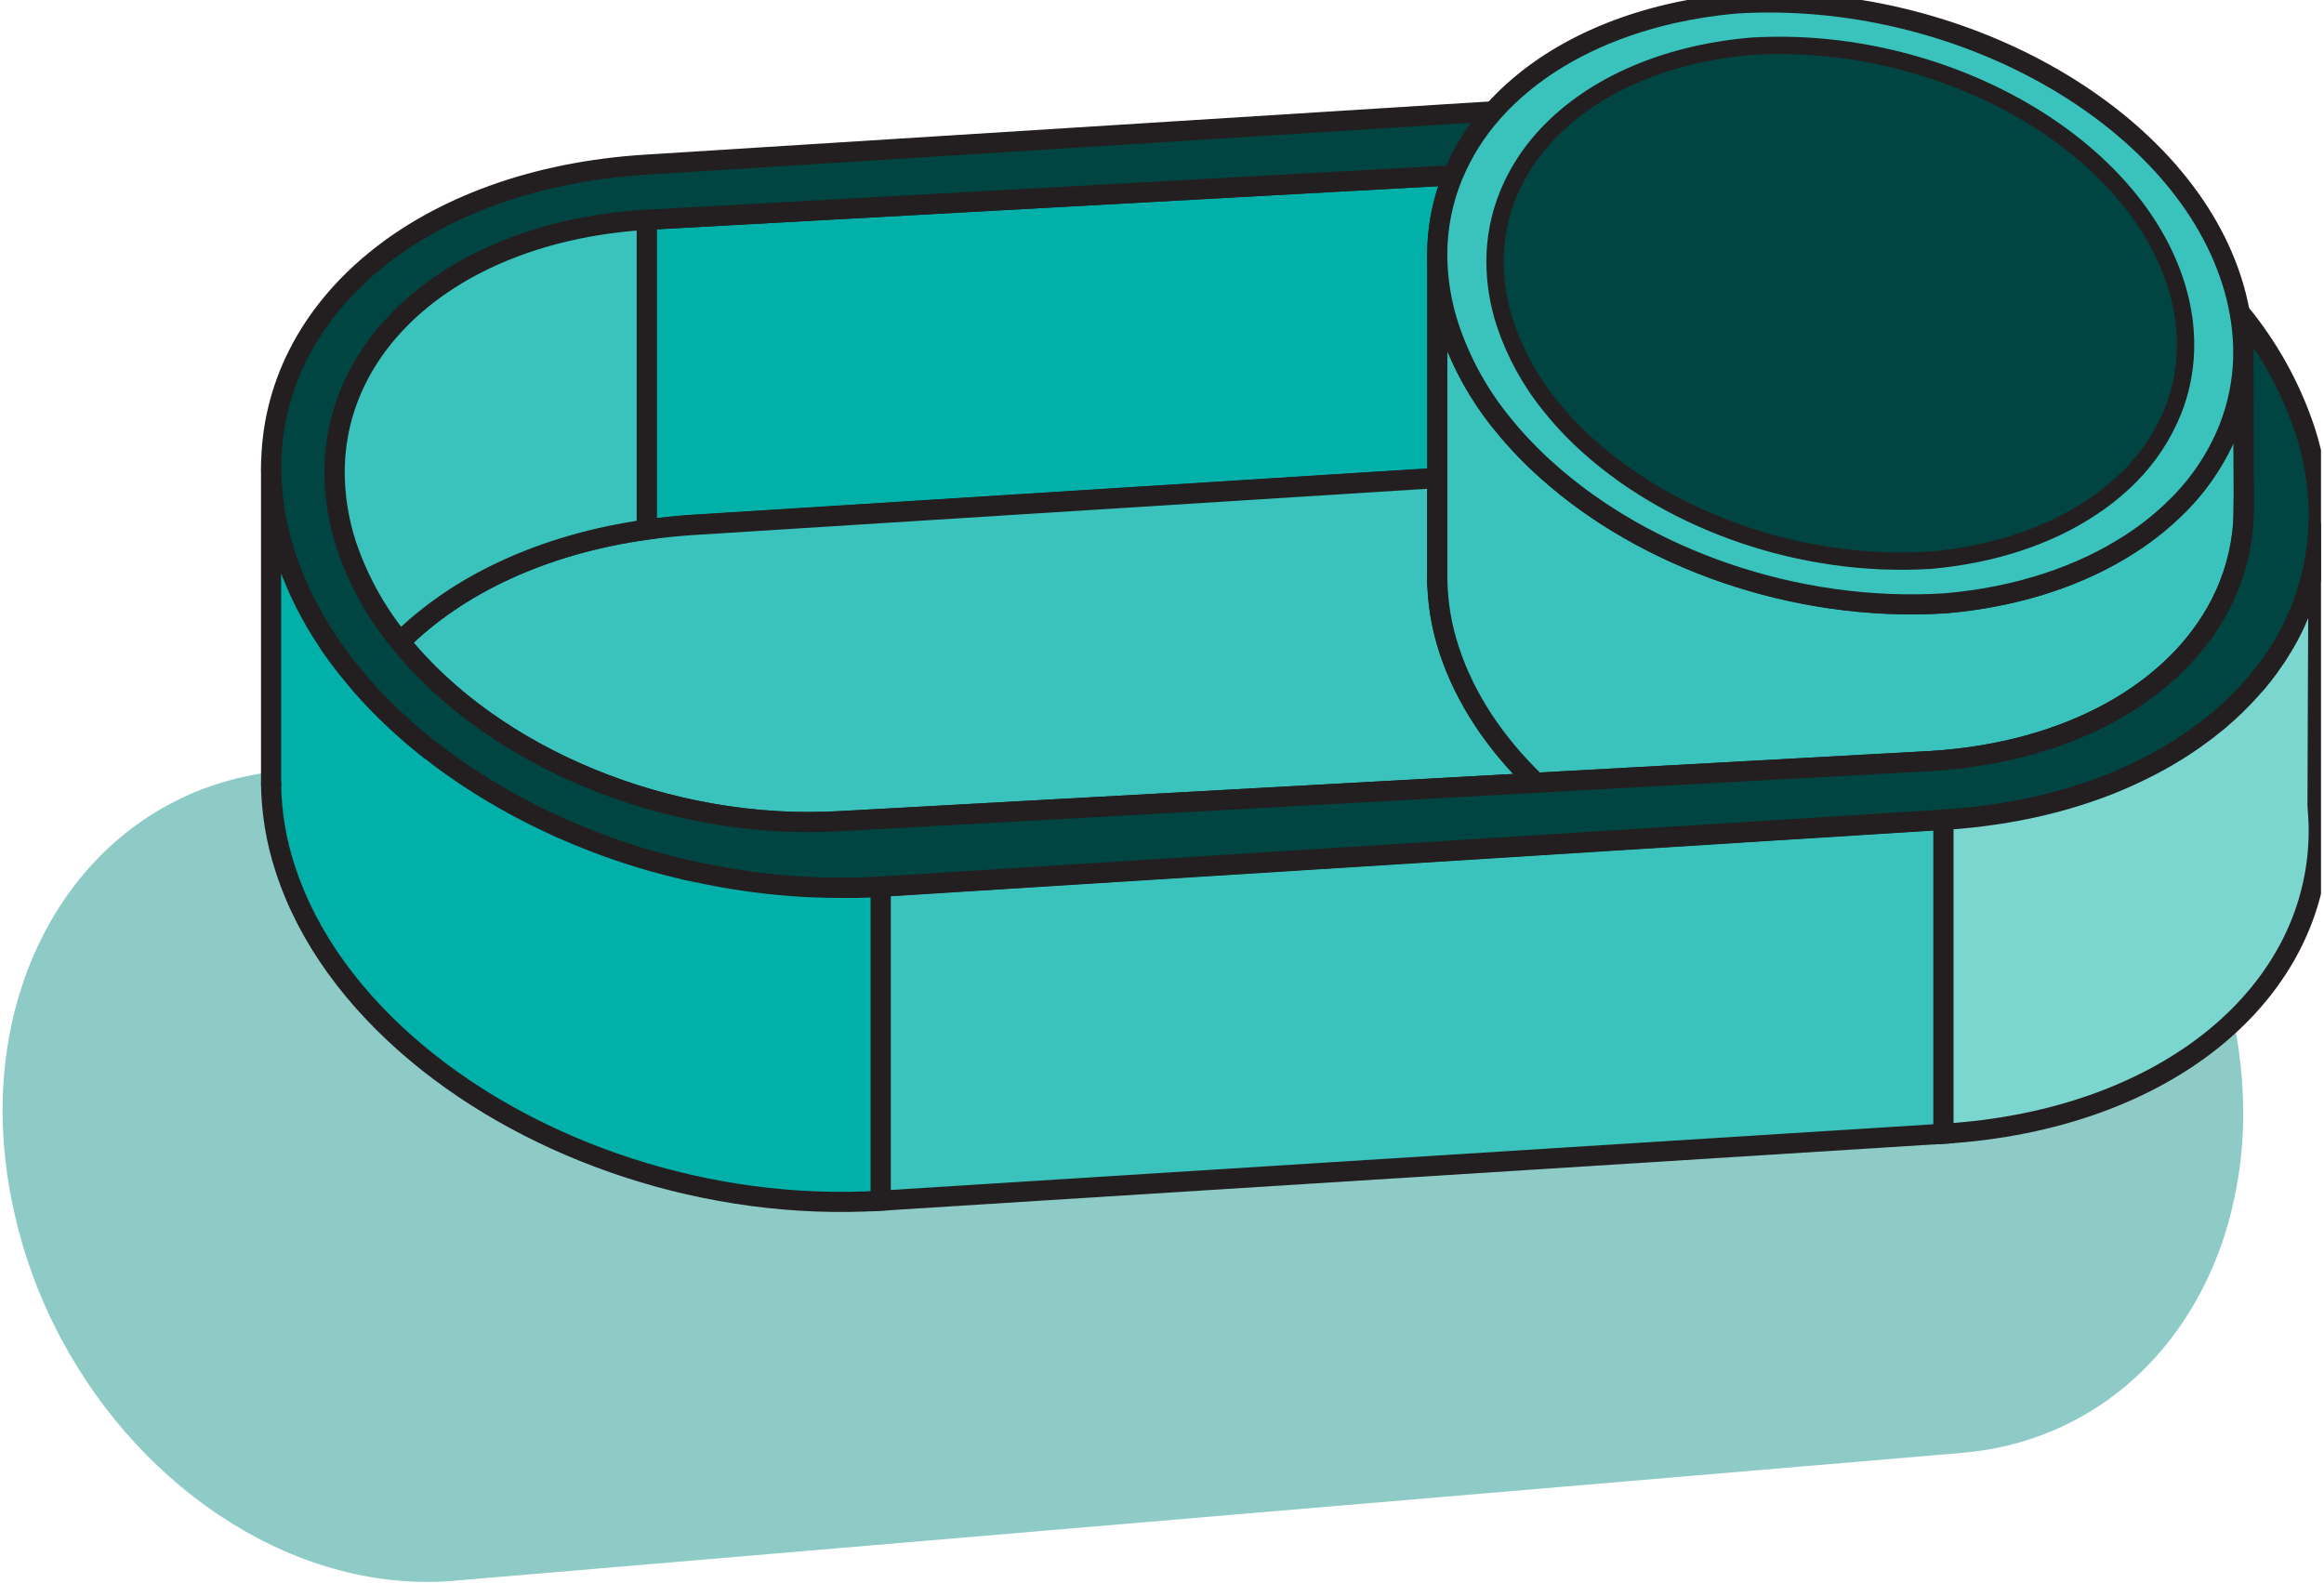 <svg width="511" height="348" viewBox="0 0 511 348" fill="none" xmlns="http://www.w3.org/2000/svg">
<g clip-path="url(#clip0_5788_14333)">
<path d="M493.229 244.688C493.275 254.33 491.735 263.914 488.671 273.056C479.928 298.64 459.246 316.939 431.814 319.446L100.355 347.557C66.124 350.716 31.627 328.399 13.521 294.534C8.667 285.486 5.11 275.8 2.952 265.761C1.396 258.704 0.595 251.5 0.564 244.273C0.564 204.614 25.233 172.91 61.96 169.505L393.39 141.463H393.489C436.708 137.515 480.323 174.035 490.901 223.249C492.43 230.294 493.21 237.48 493.229 244.688Z" fill="#8ECBC7"/>
<path d="M319.481 38.544C317.199 44.082 316.029 50.015 316.037 56.005V105.071L152.828 115.365C149.187 115.592 145.655 115.948 142.201 116.441V48.335L319.481 38.544Z" fill="#00B0A9" stroke="#231F20" stroke-width="4.425" stroke-miterlimit="10"/>
<path d="M337.735 172.13L185.085 180.55C146.789 182.899 108.207 166.317 87.949 141.167C100.53 128.631 119.259 119.679 142.171 116.491C145.625 115.997 149.157 115.642 152.799 115.415L316.007 105.12V126.993C316.032 132.404 316.911 137.777 318.612 142.914C322.125 153.604 328.805 163.543 337.735 172.13Z" fill="#39C3BC" stroke="#231F20" stroke-width="4.425" stroke-miterlimit="10"/>
<path d="M493.239 78.756L493.337 108.614L493.229 114.971C492.8 121.212 491.097 127.298 488.226 132.856C478.457 151.866 455.318 165.428 424.63 167.343L337.737 172.13C328.807 163.543 322.126 153.604 318.643 142.865C316.942 137.728 316.063 132.355 316.038 126.944V56.005C316.063 61.416 316.942 66.789 318.643 71.926C321.241 79.683 325.23 86.901 330.415 93.226C333.414 96.931 336.714 100.381 340.283 103.541C361.764 122.739 394.672 134.603 427.393 132.649H427.551C443.763 131.247 457.745 126.519 468.58 119.442C472.309 117.037 475.77 114.237 478.901 111.092C483.765 106.252 487.586 100.468 490.131 94.095C492.044 89.2 493.095 84.01 493.239 78.756Z" fill="#39C3BC" stroke="#231F20" stroke-width="4.425" stroke-miterlimit="10"/>
<path d="M427.333 180.283V249.297L193.631 264.024V195.01L354.165 184.893L427.333 180.283Z" fill="#39C3BC" stroke="#231F20" stroke-width="4.425" stroke-miterlimit="10"/>
<path d="M506.767 94.44C503.629 85.089 498.806 76.392 492.538 68.777C492.966 71.194 493.216 73.638 493.288 76.091C493.288 76.525 493.288 76.95 493.288 77.384C493.288 77.818 493.288 78.302 493.288 78.756L493.387 108.614C493.456 109.69 493.387 110.746 493.387 111.802C493.387 112.858 493.387 113.924 493.278 114.971C492.849 121.212 491.147 127.298 488.276 132.856C478.507 151.866 455.367 165.428 424.679 167.343L337.786 172.13L185.086 180.55C146.791 182.899 108.209 166.317 87.951 141.167C82.734 134.825 78.721 127.583 76.11 119.797C74.441 114.652 73.588 109.276 73.584 103.866C73.584 74.403 101.134 50.852 142.252 48.326L319.492 38.544C321.641 33.387 324.643 28.628 328.373 24.469L142.143 36.205C92.727 39.225 59.621 67.514 59.621 102.909C59.649 109.412 60.698 115.87 62.729 122.048C64.669 127.941 67.32 133.576 70.623 138.827C71.275 139.815 71.936 140.881 72.597 141.897C73.538 143.266 74.524 144.618 75.557 145.954C75.863 146.368 76.189 146.783 76.544 147.188C77.59 148.52 78.695 149.833 79.83 151.136C80.195 151.55 80.57 151.955 80.935 152.36C81.734 153.248 82.563 154.117 83.402 154.975C86.669 158.316 90.143 161.447 93.802 164.352C94.246 164.708 94.68 165.053 95.124 165.339C95.569 165.626 96.18 166.159 96.713 166.563C97.246 166.968 97.779 167.363 98.331 167.758L99.979 168.932C101.045 169.682 102.13 170.423 103.245 171.143L104.607 172.032L105.702 172.722C106.067 172.959 106.433 173.186 106.808 173.404C107.39 173.769 107.972 174.124 108.574 174.47C109.176 174.815 109.561 175.042 110.005 175.309L110.893 175.822C111.879 176.404 112.955 176.967 114.001 177.539C115.234 178.191 116.468 178.832 117.731 179.454C118.994 180.076 120.444 180.787 121.836 181.428L123.434 182.159C124.589 182.662 125.743 183.146 126.918 183.649C127.46 183.876 128.013 184.103 128.565 184.31L130.154 184.942L130.963 185.258L131.772 185.564C132.759 185.959 133.854 186.334 134.92 186.709L135.828 187.025C137.597 187.63 139.377 188.203 141.166 188.742C141.995 188.999 142.824 189.236 143.653 189.473H143.712C144.58 189.719 145.449 189.956 146.327 190.183C147.205 190.41 148.073 190.647 148.952 190.854C149.83 191.062 150.708 191.289 151.586 191.486C151.892 191.555 152.208 191.634 152.573 191.693H152.721L154.3 192.029L155.869 192.345C156.234 192.424 156.589 192.493 156.954 192.552C158.553 192.868 160.161 193.154 161.789 193.401L163.388 193.648C164.75 193.855 166.131 194.033 167.503 194.191C168.174 194.279 168.845 194.349 169.476 194.428C170.108 194.506 170.946 194.576 171.677 194.635C172.407 194.694 173.147 194.763 173.887 194.822C175.091 194.921 176.314 195 177.538 195.049C177.923 195.049 178.327 195.099 178.732 195.109C179.827 195.109 180.932 195.197 182.037 195.207H183.024C186.567 195.207 190.119 195.207 193.661 194.951L354.196 184.833L427.363 180.224C428.271 180.165 429.169 180.106 430.067 180.027C430.62 180.027 431.182 179.938 431.735 179.879L433.837 179.671L436.057 179.405C436.649 179.336 437.231 179.257 437.813 179.168L439.787 178.882C440.349 178.793 440.902 178.704 441.454 178.595C444.326 178.122 447.118 177.539 449.832 176.878L451.361 176.483L452.555 176.177L453.986 175.772L454.627 175.585C455.328 175.388 456.009 175.18 456.69 174.963C457.371 174.746 457.943 174.568 458.565 174.361C458.999 174.223 459.423 174.075 459.847 173.917C462.442 173.028 464.949 172.041 467.366 170.956L468.649 170.373L469.922 169.781C470.091 169.712 470.256 169.633 470.415 169.544C471.017 169.258 471.609 168.972 472.192 168.666L472.675 168.419C473.07 168.222 473.455 168.014 473.839 167.807L475.004 167.175L476.731 166.188C477.431 165.784 478.122 165.369 478.803 164.935C479.671 164.402 480.52 163.839 481.358 163.267C481.773 162.99 482.187 162.714 482.592 162.418C482.749 162.318 482.901 162.209 483.046 162.092C483.598 161.707 484.131 161.312 484.664 160.908C485.197 160.503 485.651 160.187 486.085 159.802C486.519 159.417 486.736 159.289 487.072 159.022C487.129 158.986 487.182 158.943 487.23 158.894C487.713 158.499 488.216 158.095 488.66 157.69C489.104 157.285 489.647 156.811 490.141 156.367C491.127 155.479 492.045 154.571 492.943 153.643C493.367 153.209 493.782 152.774 494.186 152.33C494.591 151.886 494.897 151.56 495.242 151.166C495.587 150.771 495.874 150.445 496.229 150.08C497.176 148.954 498.074 147.81 498.923 146.645C499.436 145.934 499.909 145.223 500.413 144.493C500.669 144.108 500.916 143.723 501.163 143.328C501.409 142.934 501.656 142.549 501.893 142.154C502.13 141.759 502.366 141.364 502.593 140.959C502.712 140.762 502.82 140.565 502.929 140.367L503.235 139.815C503.481 139.37 503.708 138.926 503.925 138.492C503.975 138.413 504.004 138.334 504.044 138.255C504.251 137.85 504.448 137.446 504.636 137.031V136.952L504.981 136.222C505.031 136.093 505.08 135.975 505.139 135.856C505.327 135.442 505.504 135.017 505.682 134.593C505.859 134.169 506.096 133.606 506.294 133.043C506.491 132.481 506.619 132.185 506.767 131.75C507.103 130.763 507.419 129.776 507.695 128.848C507.813 128.463 507.912 128.079 508.011 127.694C508.198 127.032 508.356 126.371 508.504 125.72C508.603 125.295 508.691 124.861 508.78 124.436C509.413 121.302 509.773 118.118 509.856 114.921V113.135C509.789 106.782 508.747 100.477 506.767 94.44Z" fill="#004542" stroke="#231F20" stroke-width="4.425" stroke-miterlimit="10"/>
<path d="M142.203 48.326V116.432C119.29 119.669 100.562 128.622 87.981 141.108C82.764 134.766 78.751 127.524 76.14 119.738C74.466 114.613 73.604 109.258 73.584 103.866C73.584 74.403 101.085 50.852 142.203 48.326Z" fill="#39C3BC" stroke="#231F20" stroke-width="4.425" stroke-miterlimit="10"/>
<path d="M193.632 195.02V264.034C155.76 266.353 117.652 253.265 91.799 231.708C78.014 220.229 67.663 206.322 62.73 191.062C60.691 184.886 59.635 178.427 59.602 171.923V102.909C59.636 109.413 60.692 115.871 62.73 122.048C64.669 127.941 67.32 133.576 70.624 138.828C71.275 139.815 71.936 140.881 72.597 141.897C73.538 143.266 74.525 144.618 75.557 145.954C75.863 146.369 76.189 146.783 76.544 147.188C77.59 148.52 78.695 149.833 79.83 151.136C80.195 151.551 80.57 151.955 80.935 152.36C81.734 153.248 82.563 154.117 83.402 154.976C86.669 158.316 90.143 161.447 93.802 164.353C94.246 164.708 94.681 165.053 95.125 165.34C95.569 165.626 96.18 166.159 96.713 166.564C97.246 166.968 97.779 167.363 98.332 167.758L99.979 168.932C101.045 169.683 102.131 170.423 103.246 171.143C103.69 171.449 104.153 171.745 104.607 172.032L105.703 172.723C106.068 172.96 106.433 173.187 106.808 173.404C107.39 173.769 107.972 174.124 108.574 174.47C109.176 174.815 109.561 175.042 110.005 175.309L110.893 175.822C111.88 176.404 112.955 176.967 114.001 177.539C115.235 178.191 116.468 178.832 117.731 179.454C118.994 180.076 120.445 180.787 121.836 181.428L123.434 182.159C124.589 182.662 125.743 183.146 126.918 183.649C127.46 183.876 128.013 184.103 128.566 184.31C129.118 184.518 129.621 184.745 130.154 184.942L130.963 185.258L131.772 185.564C132.759 185.959 133.855 186.334 134.92 186.709L135.828 187.025C137.598 187.63 139.377 188.203 141.166 188.742C141.995 188.999 142.824 189.236 143.653 189.473H143.712C144.581 189.72 145.449 189.956 146.327 190.183C147.205 190.41 148.074 190.647 148.952 190.855C149.83 191.062 150.708 191.289 151.586 191.486C151.892 191.555 152.208 191.634 152.573 191.694H152.721L154.3 192.029L155.869 192.345C156.234 192.424 156.589 192.493 156.954 192.552C158.553 192.868 160.161 193.154 161.789 193.401L163.388 193.648C164.75 193.855 166.131 194.033 167.503 194.191C168.174 194.28 168.845 194.349 169.476 194.428C170.108 194.507 170.946 194.576 171.677 194.635C172.407 194.694 173.147 194.763 173.887 194.823C175.091 194.921 176.314 195 177.538 195.05C177.923 195.05 178.327 195.099 178.732 195.109C179.827 195.109 180.932 195.198 182.038 195.207H183.024C186.537 195.326 190.089 195.237 193.632 195.02Z" fill="#00B0A9" stroke="#231F20" stroke-width="4.425" stroke-miterlimit="10"/>
<path d="M59.621 172.959V171.923" stroke="#231F20" stroke-width="4.425" stroke-miterlimit="10"/>
<path d="M59.621 102.899V101.25" stroke="#231F20" stroke-width="4.425" stroke-miterlimit="10"/>
<path d="M509.845 182.603C509.845 217.988 476.74 246.287 427.333 249.307V180.293C428.241 180.234 429.139 180.175 430.037 180.096C430.589 180.096 431.152 180.007 431.704 179.947L433.806 179.74L436.026 179.474C436.618 179.405 437.201 179.326 437.783 179.237L439.756 178.951C440.319 178.862 440.871 178.773 441.424 178.664C444.295 178.191 447.088 177.608 449.801 176.947L451.331 176.552L452.525 176.246L453.956 175.841L454.597 175.654C455.298 175.456 455.978 175.249 456.659 175.032C457.34 174.815 457.912 174.637 458.534 174.43C458.968 174.292 459.393 174.144 459.817 173.986C462.412 173.097 464.918 172.11 467.336 171.025L468.619 170.442L469.892 169.85C470.061 169.781 470.225 169.702 470.385 169.613C470.987 169.327 471.579 169.041 472.161 168.735L472.645 168.488C473.039 168.291 473.424 168.083 473.809 167.876L474.973 167.244L476.7 166.257C477.401 165.853 478.091 165.438 478.772 165.004C479.641 164.471 480.489 163.908 481.328 163.336C481.742 163.059 482.157 162.783 482.561 162.487C482.719 162.387 482.871 162.278 483.015 162.161C483.568 161.776 484.101 161.381 484.634 160.976C485.166 160.572 485.62 160.256 486.055 159.871C486.489 159.486 486.706 159.368 487.041 159.091C487.099 159.055 487.152 159.012 487.199 158.963C487.683 158.578 488.186 158.173 488.63 157.759C489.074 157.344 489.617 156.89 490.11 156.436C491.097 155.548 492.015 154.64 492.912 153.712C493.347 153.278 493.761 152.843 494.156 152.399C494.55 151.955 494.866 151.629 495.212 151.234C495.557 150.84 495.843 150.514 496.198 150.149C497.146 149.023 498.044 147.878 498.892 146.714C499.405 146.003 499.879 145.292 500.382 144.562C500.639 144.177 500.905 143.792 501.132 143.397C501.359 143.002 501.635 142.618 501.862 142.223C502.089 141.828 502.346 141.433 502.563 141.028C502.681 140.831 502.79 140.634 502.898 140.436L503.204 139.883C503.451 139.439 503.678 138.995 503.895 138.561C503.944 138.482 503.974 138.403 504.013 138.324C504.221 137.919 504.418 137.515 504.605 137.1V137.021L504.951 136.291C505 136.162 505.05 136.044 505.109 135.925C505.296 135.511 505.474 135.086 505.651 134.662C505.829 134.238 506.066 133.675 506.263 133.112C506.461 132.55 506.589 132.254 506.737 131.819C507.072 130.832 507.388 129.845 507.664 128.917C507.783 128.532 507.881 128.148 507.98 127.763C508.168 127.101 508.325 126.44 508.474 125.788C508.572 125.364 508.661 124.93 508.75 124.505C509.383 121.371 509.743 118.187 509.825 114.99L509.648 157.078L509.579 177.046V177.134C509.727 178.97 509.845 180.796 509.845 182.603Z" fill="#7BD6D0" stroke="#231F20" stroke-width="4.425" stroke-miterlimit="10"/>
<path d="M142.201 117.31V116.432" stroke="#231F20" stroke-width="4.425" stroke-miterlimit="10"/>
<path d="M142.201 48.316V48.296" stroke="#231F20" stroke-width="4.425" stroke-miterlimit="10"/>
<path d="M493.238 76.121V78.805C493.087 84.057 492.029 89.243 490.11 94.134C487.566 100.507 483.744 106.291 478.881 111.131C475.749 114.276 472.289 117.076 468.559 119.481C457.705 126.558 443.743 131.326 427.53 132.688H427.372C394.652 134.662 361.744 122.818 340.262 103.58C336.694 100.42 333.393 96.97 330.395 93.266C325.209 86.94 321.22 79.722 318.623 71.965C316.922 66.828 316.043 61.455 316.018 56.044C316.01 50.054 317.18 44.121 319.461 38.583C321.611 33.426 324.613 28.668 328.342 24.508C339.769 11.677 358.527 2.793 381.913 0.75C430.165 -2.142 478.822 25.021 490.633 61.473C491.415 63.868 492.028 66.316 492.468 68.797C492.903 71.216 493.16 73.664 493.238 76.121Z" fill="#39C3BC" stroke="#231F20" stroke-width="4.425" stroke-miterlimit="10"/>
<path d="M480.549 74.719V77.019C480.423 81.52 479.518 85.965 477.875 90.157C475.703 95.621 472.44 100.586 468.284 104.745C465.584 107.437 462.607 109.836 459.403 111.901C450.118 117.962 438.139 122.008 424.255 123.213H424.117C396.083 124.881 367.872 114.724 349.479 98.27C346.425 95.566 343.603 92.611 341.042 89.436C336.598 84.016 333.178 77.832 330.948 71.186C329.493 66.781 328.741 62.174 328.718 57.535C328.715 52.404 329.721 47.324 331.678 42.581C333.519 38.162 336.091 34.084 339.286 30.52C349.084 19.494 365.149 11.874 385.19 10.157C426.534 7.679 468.225 30.954 478.349 62.194C479.014 64.245 479.538 66.339 479.918 68.461C480.281 70.529 480.492 72.621 480.549 74.719Z" fill="#004542" stroke="#231F20" stroke-width="3.805" stroke-miterlimit="10"/>
<path d="M316.038 128.996V126.943" stroke="#231F20" stroke-width="4.425" stroke-miterlimit="10"/>
<path d="M316.038 56.005V55.127" stroke="#231F20" stroke-width="4.425" stroke-miterlimit="10"/>
</g>
<defs>
<clipPath id="clip0_5788_14333">
<rect width="509.884" height="347.962" fill="white" transform="translate(0.455)"/>
</clipPath>
</defs>
</svg>
